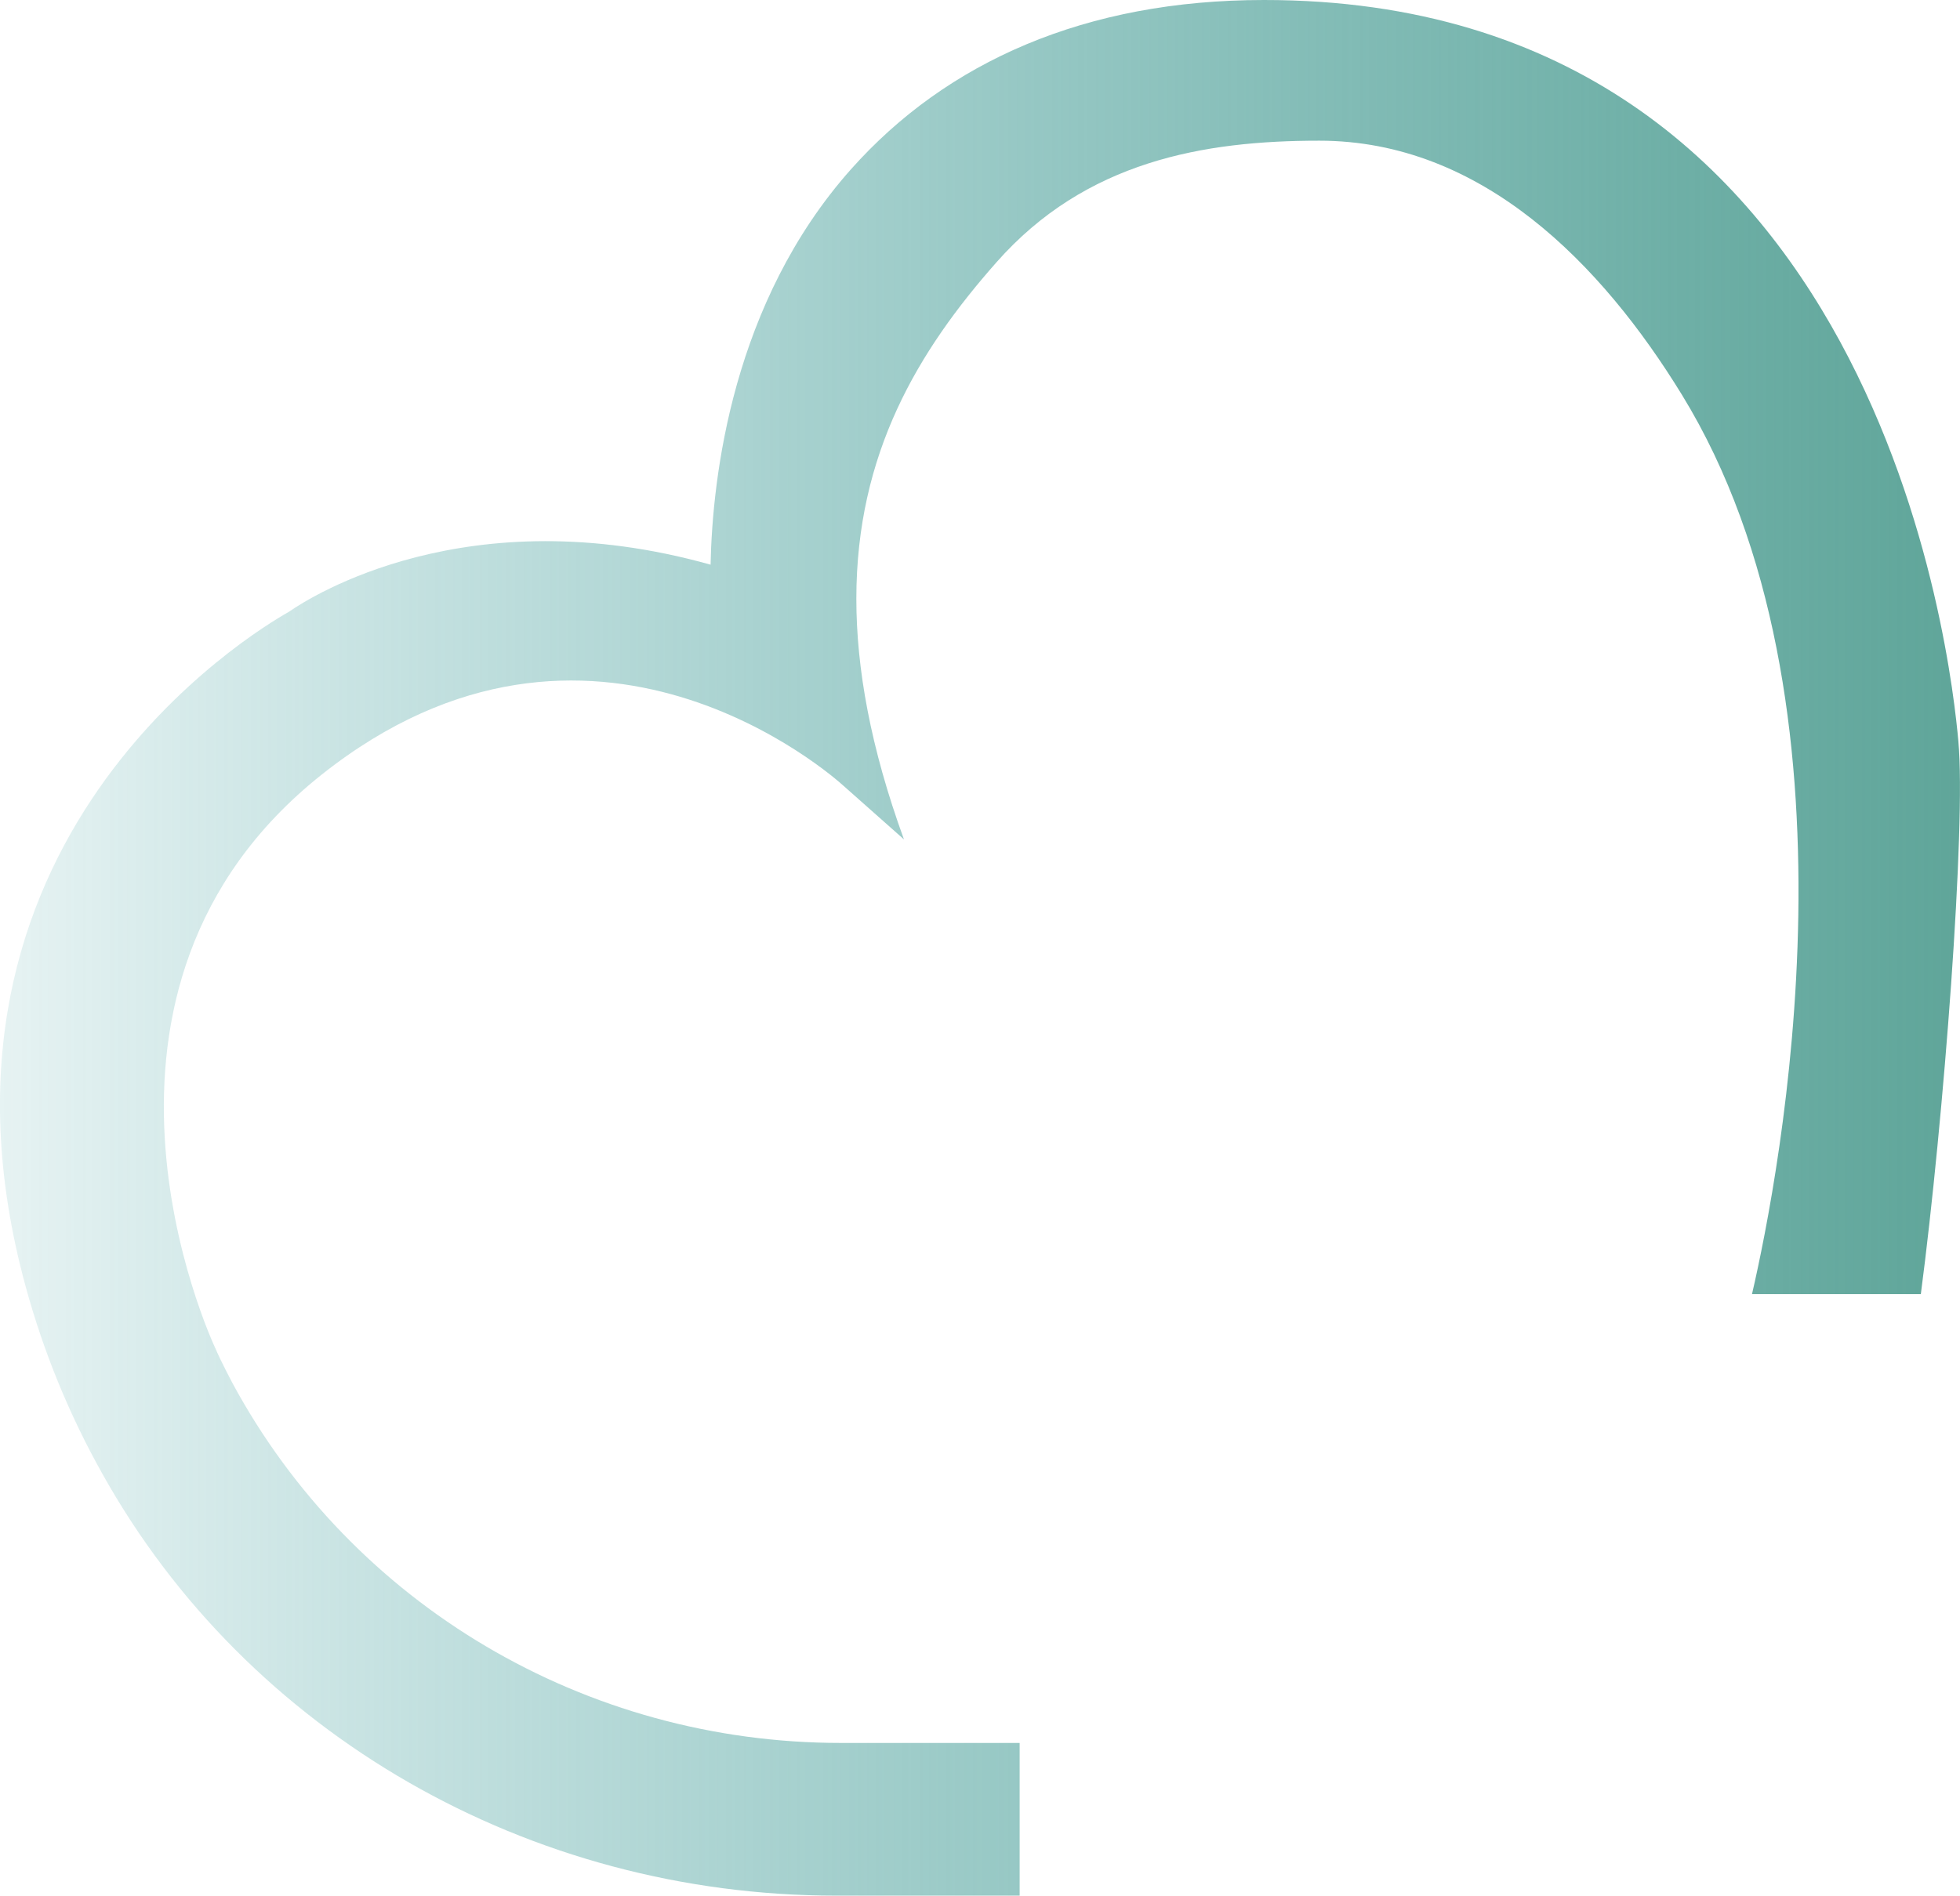 <?xml version="1.0" encoding="utf-8"?>
<!-- Generator: Adobe Illustrator 26.2.1, SVG Export Plug-In . SVG Version: 6.00 Build 0)  -->
<svg version="1.1" id="Layer_1" xmlns="http://www.w3.org/2000/svg" xmlns:xlink="http://www.w3.org/1999/xlink" x="0px" y="0px"
	 viewBox="0 0 1206.2 1166.9" style="enable-background:new 0 0 1206.2 1166.9;" xml:space="preserve">
<style type="text/css">
	.st0{fill:url(#Caminho_405_00000137842042641830294080000008633147913142460553_);}
</style>
<linearGradient id="Caminho_405_00000013879256278919259590000004416803634575134900_" gradientUnits="userSpaceOnUse" x1="453.625" y1="732.871" x2="452.625" y2="732.871" gradientTransform="matrix(1206.226 0 0 -1166.94 -545967.312 855800.125)">
	<stop  offset="0" style="stop-color:#5FA599"/>
	<stop  offset="1" style="stop-color:#339999;stop-opacity:0.12"/>
</linearGradient>
<path id="Caminho_405" style="fill:url(#Caminho_405_00000013879256278919259590000004416803634575134900_);" d="M1182.1,796.6
	h-103.9c17.1-74,73.3-363.9-43.2-553.7C985.8,162.7,912,86.6,811.9,86.6c-71,0-143.7,12.5-198.7,74.9
	c-48,54.3-86.2,117.5-86.2,207.1c0,42.7,8.7,91.5,29.3,148.1l-37.1-32.9c-6.2-5.7-155.6-138.5-321.2-7C31.3,609.2,128.7,822,133,831
	c0.2,0.7,3.6,8.1,10,20.3c73.8,136.7,217.3,221.6,374.4,221.6h110.1v94H514.7c-189.1,0-362.2-99.4-451.6-259.5
	C42.7,871.1,26.8,832.3,15.8,792c-75.1-274.5,140.4-403.2,162-415.4c13.2-9.2,109.8-71,259.5-29c1.1-53.9,13.4-161.3,86.4-243.4
	C582.7,37.9,668.2,0,777.8,0c379.9-0.2,423.1,408.6,427.4,456.3v0.1C1210,508.4,1196.2,689.1,1182.1,796.6"/>
</svg>
